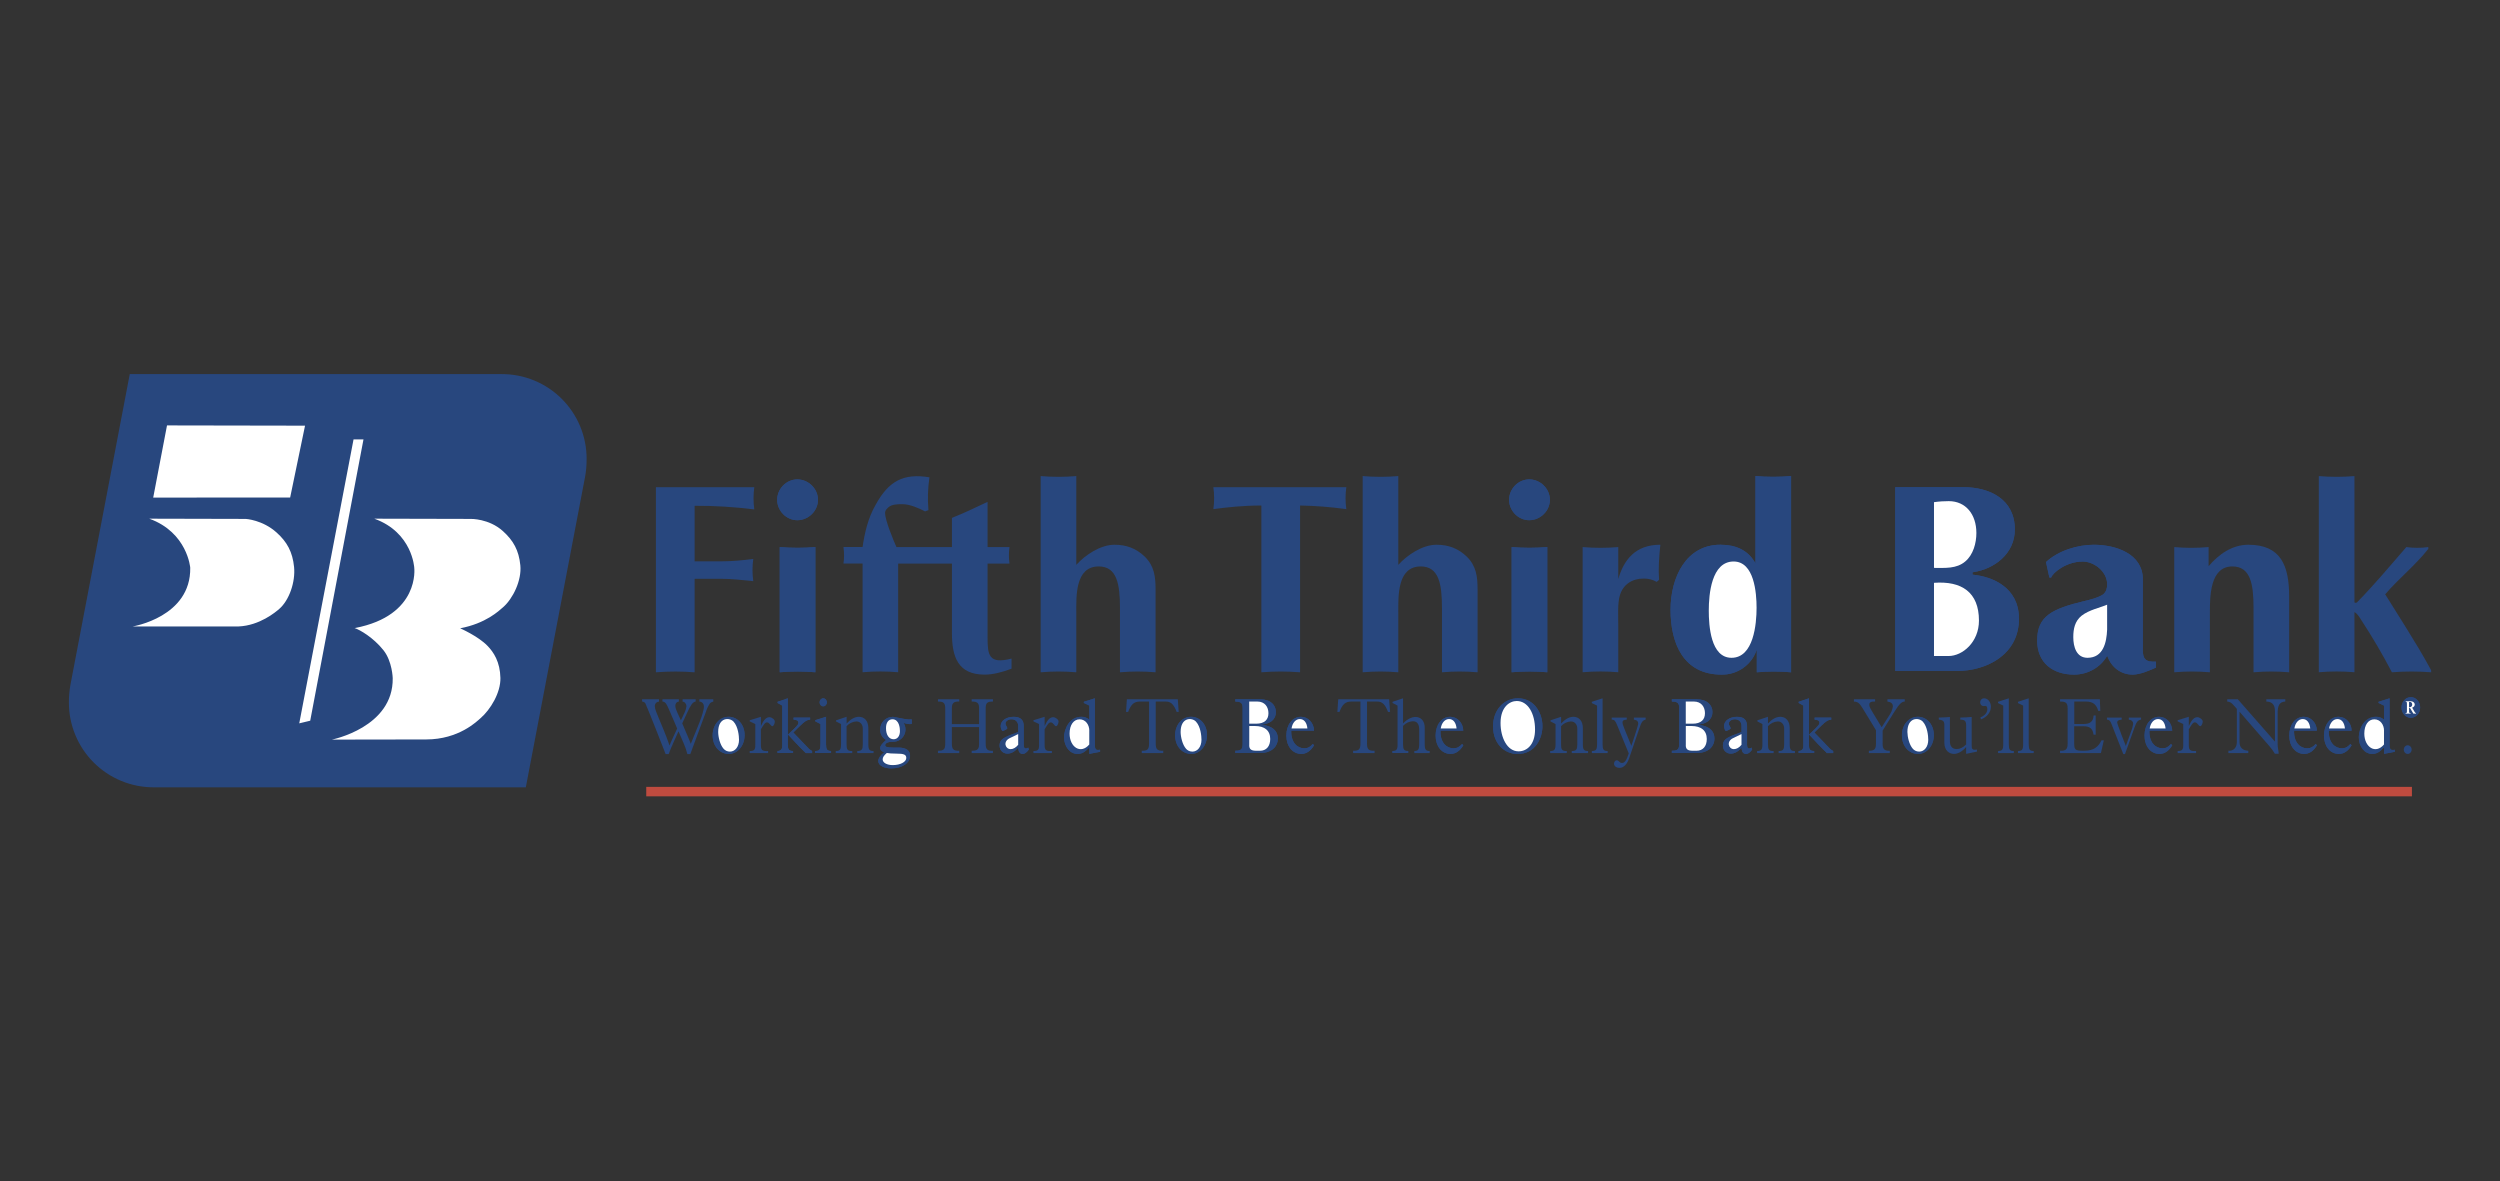 <svg width="127" height="60" viewBox="0 0 127 60" fill="none" xmlns="http://www.w3.org/2000/svg">
<rect x="0" y="0" width="127" height="60" fill="#333333" stroke="none"/>
<g clip-path="url(#clip0_447_5062)">
<path d="M26.711 39.996L29.718 24.245C29.775 23.937 29.802 23.625 29.8 23.312C29.801 22.747 29.691 22.187 29.475 21.664C29.259 21.141 28.942 20.666 28.542 20.266C28.143 19.866 27.668 19.549 27.146 19.332C26.623 19.115 26.064 19.004 25.498 19.004H6.592L3.584 34.755C3.527 35.063 3.499 35.375 3.5 35.688C3.499 36.254 3.61 36.814 3.826 37.336C4.042 37.859 4.359 38.334 4.758 38.734C5.158 39.134 5.632 39.452 6.155 39.668C6.677 39.885 7.237 39.996 7.803 39.996H26.711ZM36.235 35.523V35.64C36.177 35.653 36.122 35.679 36.076 35.717C35.983 35.851 35.911 35.999 35.863 36.154C35.863 36.154 35.425 37.325 35.068 38.306H34.917C34.871 38.117 34.808 37.934 34.729 37.757L34.468 37.152C34.468 37.152 34.02 38.125 33.969 38.306H33.813C33.813 38.306 32.961 36.11 32.779 35.717C32.759 35.694 32.734 35.675 32.706 35.661C32.679 35.648 32.648 35.641 32.618 35.64V35.523H33.477V35.64C33.347 35.656 33.264 35.744 33.264 35.88C33.264 36.13 33.612 36.721 34.013 37.872C34.074 37.695 34.27 37.3 34.401 37.01L34.028 36.141C33.844 35.707 33.796 35.652 33.652 35.64V35.523H34.487V35.64C34.379 35.648 34.306 35.732 34.306 35.851C34.306 35.968 34.358 36.083 34.401 36.179L34.589 36.594L34.798 36.153C34.834 36.067 34.859 35.976 34.871 35.884C34.871 35.757 34.788 35.652 34.675 35.64V35.523H35.339V35.64C35.187 35.656 35.08 35.828 34.892 36.237L34.658 36.747C34.819 37.135 35.059 37.676 35.091 37.788C35.243 37.434 35.558 36.634 35.558 36.634C35.661 36.365 35.759 36.035 35.759 35.916C35.759 35.749 35.677 35.652 35.529 35.64V35.523H36.235ZM37.016 36.413C37.475 36.413 37.826 36.816 37.826 37.342C37.826 37.878 37.475 38.3 37.024 38.3C36.554 38.3 36.203 37.901 36.203 37.36C36.203 36.816 36.554 36.413 37.016 36.413ZM36.759 38.039C36.799 38.084 36.848 38.121 36.904 38.146C36.959 38.171 37.019 38.183 37.08 38.183C37.348 38.183 37.542 37.931 37.542 37.584C37.542 37.39 37.498 36.918 37.267 36.663C37.066 36.438 36.485 36.427 36.485 37.183C36.485 37.434 36.575 37.834 36.759 38.039Z" fill="#28477E"/>
<path d="M37.016 36.413C37.475 36.413 37.826 36.816 37.826 37.341C37.826 37.877 37.475 38.299 37.024 38.299C36.554 38.299 36.203 37.9 36.203 37.359C36.203 36.816 36.554 36.413 37.016 36.413Z" fill="#28477E"/>
<path d="M36.759 38.038C36.799 38.083 36.848 38.12 36.903 38.145C36.959 38.169 37.019 38.182 37.079 38.182C37.348 38.182 37.542 37.93 37.542 37.583C37.542 37.389 37.498 36.917 37.267 36.662C37.066 36.437 36.484 36.426 36.484 37.182C36.484 37.433 36.575 37.832 36.759 38.038Z" fill="white"/>
<path d="M38.655 36.413V36.873H38.661C38.799 36.553 38.935 36.434 39.087 36.434C39.209 36.434 39.361 36.553 39.361 36.655C39.361 36.741 39.3 36.891 39.238 36.891C39.148 36.891 39.094 36.697 38.964 36.697C38.877 36.697 38.816 36.766 38.653 37.05V37.827C38.653 38.084 38.69 38.169 39.021 38.152V38.255H38.085V38.152C38.294 38.152 38.369 38.104 38.369 37.864V36.781L38.085 36.645V36.59L38.655 36.413ZM40.021 35.474V37.814C40.021 38.027 40.042 38.154 40.288 38.15V38.253H39.497V38.152C39.67 38.144 39.739 38.071 39.739 37.864V35.843L39.501 35.712V35.651L40.021 35.474ZM41.155 36.453V36.557C40.992 36.57 40.887 36.634 40.637 36.877L40.298 37.211L41.006 37.948C41.075 38.032 41.16 38.101 41.255 38.152V38.255H40.935C40.731 38.079 40.035 37.317 40.035 37.317L40.359 37.002C40.511 36.852 40.559 36.793 40.559 36.718C40.559 36.612 40.486 36.566 40.313 36.557V36.453H41.155Z" fill="#28477E"/>
<path d="M40.022 35.474V37.814C40.022 38.027 40.043 38.154 40.288 38.15V38.253H39.498V38.151C39.67 38.144 39.739 38.071 39.739 37.864V35.843L39.501 35.712V35.651L40.022 35.474Z" fill="#28477E"/>
<path d="M41.155 36.453V36.557C40.992 36.57 40.887 36.634 40.637 36.877L40.298 37.211L41.006 37.948C41.075 38.032 41.16 38.101 41.255 38.152V38.255H40.935C40.731 38.079 40.035 37.317 40.035 37.317L40.359 37.002C40.511 36.852 40.559 36.793 40.559 36.718C40.559 36.612 40.486 36.566 40.313 36.557V36.453H41.155ZM41.963 36.413V37.81C41.963 38.061 42.009 38.15 42.217 38.15V38.253H41.401V38.152C41.639 38.152 41.681 38.084 41.681 37.795V36.778L41.418 36.645V36.584L41.963 36.413ZM41.819 35.474C41.921 35.474 42.004 35.567 42.004 35.678C42.004 35.791 41.921 35.881 41.819 35.881C41.718 35.881 41.635 35.789 41.635 35.678C41.635 35.567 41.72 35.474 41.819 35.474Z" fill="#28477E"/>
<path d="M41.963 36.413V37.81C41.963 38.061 42.009 38.15 42.217 38.15V38.253H41.401V38.152C41.639 38.152 41.681 38.084 41.681 37.795V36.778L41.418 36.645V36.584L41.963 36.413ZM41.819 35.474C41.921 35.474 42.004 35.567 42.004 35.678C42.004 35.791 41.921 35.881 41.819 35.881C41.718 35.881 41.635 35.789 41.635 35.678C41.635 35.567 41.719 35.474 41.819 35.474ZM43.007 36.413V36.756C43.188 36.557 43.403 36.413 43.633 36.413C43.907 36.413 44.112 36.612 44.112 36.994V37.823C44.112 38.075 44.166 38.152 44.377 38.152V38.255H43.548V38.152C43.784 38.155 43.83 38.063 43.83 37.806V37.017C43.83 36.806 43.704 36.649 43.504 36.649C43.409 36.654 43.316 36.678 43.231 36.719C43.145 36.76 43.069 36.818 43.005 36.889V37.798C43.005 38.056 43.032 38.159 43.295 38.152V38.255H42.455V38.152C42.66 38.148 42.725 38.096 42.725 37.802V36.781L42.468 36.649V36.593L43.007 36.413ZM46.318 36.774C46.287 36.782 46.255 36.786 46.224 36.785C46.13 36.785 46.032 36.766 45.916 36.73L45.909 36.737C45.966 36.833 45.997 36.943 45.998 37.055C45.998 37.166 45.969 37.276 45.912 37.373C45.856 37.47 45.774 37.549 45.676 37.603C45.578 37.658 45.468 37.685 45.356 37.681C45.059 37.681 44.967 37.777 44.967 37.854C44.967 37.942 45.064 37.977 45.368 37.977H45.654C46.035 37.981 46.231 38.13 46.231 38.389C46.231 38.762 45.826 39.034 45.277 39.034C44.942 39.034 44.615 38.908 44.615 38.654C44.615 38.528 44.725 38.367 44.919 38.215C44.788 38.175 44.713 38.1 44.713 38.008C44.713 37.908 44.759 37.827 45.013 37.587C44.919 37.536 44.842 37.46 44.79 37.367C44.737 37.275 44.71 37.17 44.713 37.063C44.713 36.695 44.995 36.415 45.36 36.415C45.602 36.447 45.807 36.515 46.156 36.551C46.218 36.551 46.26 36.547 46.318 36.543V36.774ZM45.396 37.555C45.592 37.555 45.717 37.39 45.717 37.136C45.717 36.985 45.677 36.54 45.337 36.54C45.132 36.54 45.009 36.706 45.009 36.992C45.009 37.334 45.16 37.555 45.396 37.555ZM44.84 38.58C44.84 38.746 45.057 38.867 45.35 38.867C45.736 38.867 46.039 38.706 46.039 38.507C46.039 38.33 45.909 38.284 45.535 38.284C45.281 38.284 45.179 38.271 45.049 38.251C44.901 38.38 44.84 38.472 44.84 38.58Z" fill="#28477E"/>
<path d="M46.318 36.774C46.287 36.782 46.256 36.786 46.224 36.786C46.13 36.786 46.032 36.767 45.917 36.73L45.909 36.738C45.967 36.834 45.997 36.943 45.998 37.055C45.998 37.167 45.969 37.277 45.913 37.373C45.856 37.47 45.775 37.55 45.677 37.604C45.579 37.658 45.468 37.685 45.356 37.682C45.059 37.682 44.967 37.778 44.967 37.855C44.967 37.943 45.065 37.977 45.368 37.977H45.654C46.036 37.981 46.232 38.131 46.232 38.39C46.232 38.762 45.827 39.035 45.278 39.035C44.942 39.035 44.616 38.908 44.616 38.655C44.616 38.528 44.725 38.367 44.919 38.215C44.788 38.175 44.714 38.1 44.714 38.008C44.714 37.908 44.76 37.828 45.013 37.588C44.92 37.536 44.843 37.46 44.79 37.368C44.737 37.275 44.711 37.17 44.714 37.064C44.714 36.696 44.996 36.415 45.36 36.415C45.602 36.448 45.807 36.515 46.157 36.551C46.218 36.551 46.26 36.548 46.318 36.544V36.774Z" fill="#28477E"/>
<path d="M45.396 37.554C45.592 37.554 45.717 37.389 45.717 37.136C45.717 36.984 45.677 36.539 45.337 36.539C45.132 36.539 45.009 36.706 45.009 36.992C45.009 37.334 45.16 37.554 45.396 37.554ZM44.84 38.579C44.84 38.746 45.057 38.867 45.35 38.867C45.736 38.867 46.039 38.706 46.039 38.506C46.039 38.33 45.909 38.284 45.535 38.284C45.281 38.284 45.179 38.27 45.049 38.251C44.901 38.38 44.84 38.472 44.84 38.579Z" fill="white"/>
<path d="M48.354 36.936V37.754C48.354 38.051 48.415 38.147 48.73 38.138V38.255H47.649V38.138C47.956 38.142 48.018 38.051 48.018 37.777V35.984C48.018 35.731 47.949 35.631 47.649 35.639V35.522H48.73V35.639C48.48 35.631 48.354 35.687 48.354 35.975V36.785H49.737V35.975C49.737 35.731 49.657 35.631 49.361 35.639V35.522H50.442V35.639C50.138 35.635 50.073 35.724 50.073 35.984V37.786C50.073 38.055 50.15 38.155 50.442 38.14V38.257H49.361V38.138C49.672 38.145 49.737 38.034 49.737 37.798V36.936H48.354ZM52.265 38.078C52.15 38.232 52.052 38.299 51.958 38.299C51.81 38.299 51.731 38.191 51.724 37.978C51.309 38.487 50.778 38.297 50.778 37.871C50.778 37.62 50.912 37.491 51.392 37.31L51.724 37.188V36.873C51.724 36.67 51.587 36.537 51.38 36.537C51.217 36.537 51.077 36.641 51.077 36.754C51.077 36.846 51.171 36.944 51.171 36.994C51.171 37.05 50.95 37.134 50.933 37.134C50.897 37.134 50.835 36.998 50.835 36.883C50.835 36.614 51.113 36.414 51.493 36.414C51.854 36.414 52.006 36.578 52.006 36.894V37.823C52.006 37.963 52.035 38.023 52.104 38.023C52.15 38.02 52.196 38.005 52.234 37.978L52.265 38.078ZM51.294 37.497C50.941 37.666 51.063 38.055 51.342 38.055C51.47 38.055 51.605 37.978 51.724 37.834V37.289L51.294 37.497Z" fill="#28477E"/>
<path d="M52.265 38.079C52.15 38.233 52.052 38.3 51.958 38.3C51.81 38.3 51.732 38.192 51.724 37.979C51.309 38.488 50.778 38.298 50.778 37.872C50.778 37.62 50.912 37.492 51.392 37.312L51.724 37.189V36.874C51.724 36.67 51.588 36.538 51.38 36.538C51.217 36.538 51.077 36.642 51.077 36.755C51.077 36.847 51.171 36.945 51.171 36.995C51.171 37.05 50.95 37.135 50.933 37.135C50.897 37.135 50.835 36.999 50.835 36.883C50.835 36.615 51.114 36.415 51.494 36.415C51.854 36.415 52.006 36.578 52.006 36.895V37.824C52.006 37.964 52.035 38.023 52.104 38.023C52.151 38.022 52.196 38.006 52.234 37.979L52.265 38.079Z" fill="#28477E"/>
<path d="M51.294 37.498C50.941 37.667 51.063 38.056 51.342 38.056C51.47 38.056 51.605 37.98 51.724 37.836V37.291L51.294 37.498Z" fill="white"/>
<path d="M53.067 36.413V36.873H53.075C53.213 36.553 53.349 36.434 53.501 36.434C53.624 36.434 53.775 36.553 53.775 36.655C53.775 36.741 53.714 36.891 53.652 36.891C53.562 36.891 53.508 36.697 53.378 36.697C53.292 36.697 53.23 36.766 53.067 37.05V37.827C53.067 38.084 53.103 38.169 53.435 38.151V38.255H52.499V38.151C52.708 38.151 52.785 38.104 52.785 37.864V36.781L52.499 36.645V36.589L53.067 36.413ZM55.882 38.192L55.337 38.295V37.964C55.113 38.211 54.953 38.299 54.739 38.299C54.353 38.299 54.055 37.931 54.055 37.451C54.055 36.998 54.355 36.413 54.927 36.413C55.09 36.413 55.207 36.453 55.339 36.557V35.843L55.059 35.711V35.651L55.619 35.474V37.858C55.619 38.031 55.662 38.098 55.771 38.098C55.809 38.099 55.847 38.095 55.884 38.086V38.192H55.882ZM55.337 37.117C55.337 36.822 55.151 36.541 54.846 36.541C54.541 36.541 54.336 36.825 54.336 37.267C54.336 37.96 54.907 38.33 55.335 37.82V37.117" fill="#28477E"/>
<path d="M55.882 38.192L55.337 38.295V37.964C55.112 38.211 54.953 38.299 54.738 38.299C54.353 38.299 54.055 37.931 54.055 37.451C54.055 36.998 54.355 36.413 54.926 36.413C55.09 36.413 55.207 36.453 55.339 36.557V35.843L55.059 35.711V35.651L55.619 35.474V37.858C55.619 38.031 55.661 38.098 55.771 38.098C55.809 38.099 55.847 38.095 55.884 38.086V38.192H55.882Z" fill="#28477E"/>
<path d="M55.337 37.118C55.337 36.822 55.151 36.542 54.846 36.542C54.541 36.542 54.335 36.826 54.335 37.267C54.335 37.96 54.907 38.33 55.335 37.82V37.118" fill="white"/>
<path d="M59.832 35.522L59.878 36.167H59.776C59.623 35.762 59.469 35.639 59.227 35.639H58.711V37.773C58.711 38.051 58.78 38.149 59.093 38.138V38.255H58.001V38.138C58.279 38.145 58.373 38.078 58.373 37.773V35.639H57.905C57.602 35.639 57.454 35.787 57.308 36.167H57.203L57.245 35.522H59.832ZM60.507 36.412C60.966 36.412 61.317 36.815 61.317 37.341C61.317 37.877 60.966 38.299 60.515 38.299C60.047 38.299 59.696 37.9 59.696 37.358C59.696 36.815 60.047 36.412 60.507 36.412ZM60.252 38.038C60.31 38.103 60.413 38.182 60.572 38.182C60.841 38.182 61.035 37.93 61.035 37.583C61.035 37.389 60.993 36.917 60.759 36.662C60.563 36.439 59.976 36.424 59.976 37.182C59.978 37.433 60.068 37.833 60.252 38.038Z" fill="#28477E"/>
<path d="M60.508 36.413C60.966 36.413 61.317 36.816 61.317 37.341C61.317 37.877 60.966 38.299 60.515 38.299C60.047 38.299 59.696 37.9 59.696 37.359C59.696 36.816 60.047 36.413 60.508 36.413Z" fill="#28477E"/>
<path d="M60.252 38.038C60.309 38.103 60.413 38.182 60.572 38.182C60.841 38.182 61.035 37.93 61.035 37.583C61.035 37.389 60.993 36.917 60.758 36.662C60.563 36.439 59.976 36.424 59.976 37.182C59.977 37.433 60.068 37.832 60.252 38.038Z" fill="white"/>
<path d="M64 35.522C64.562 35.522 64.815 35.831 64.815 36.171C64.815 36.439 64.664 36.744 64.107 36.812V36.819C64.602 36.875 64.915 37.096 64.915 37.529C64.915 37.854 64.677 38.253 64.002 38.253H62.752V38.138C63.088 38.145 63.125 38.019 63.125 37.781V35.971C63.125 35.76 63.079 35.631 62.752 35.639V35.522H64ZM63.461 37.854C63.461 38.061 63.558 38.138 63.819 38.138H64.007C64.328 38.138 64.528 37.913 64.528 37.541C64.528 37.103 64.236 36.881 63.748 36.881H63.462V37.854H63.461ZM63.808 36.764C64.253 36.764 64.437 36.547 64.437 36.23C64.437 35.91 64.249 35.637 63.873 35.637H63.461V36.762H63.808" fill="#28477E"/>
<path d="M64 35.522C64.562 35.522 64.815 35.831 64.815 36.171C64.815 36.439 64.664 36.744 64.107 36.812V36.819C64.602 36.875 64.915 37.096 64.915 37.529C64.915 37.854 64.677 38.253 64.002 38.253H62.752V38.138C63.088 38.145 63.125 38.019 63.125 37.781V35.971C63.125 35.76 63.079 35.631 62.752 35.639V35.522H64Z" fill="#28477E"/>
<path d="M63.46 37.854C63.46 38.061 63.558 38.138 63.819 38.138H64.007C64.328 38.138 64.527 37.914 64.527 37.541C64.527 37.104 64.236 36.881 63.748 36.881H63.462V37.854H63.46ZM63.808 36.764C64.253 36.764 64.437 36.547 64.437 36.231C64.437 35.91 64.249 35.638 63.873 35.638H63.46V36.762H63.808" fill="white"/>
<path d="M65.595 37.117C65.574 37.731 65.917 38.013 66.249 38.013C66.433 38.013 66.545 37.957 66.692 37.794L66.754 37.861C66.581 38.149 66.362 38.299 66.107 38.299C65.664 38.299 65.347 37.911 65.347 37.37C65.347 36.814 65.658 36.413 66.088 36.413C66.453 36.413 66.742 36.721 66.754 37.117H65.595ZM66.416 37.005C66.387 36.704 66.245 36.528 66.032 36.528C65.823 36.528 65.652 36.719 65.61 37.005H66.416Z" fill="#28477E"/>
<path d="M65.595 37.117C65.574 37.731 65.917 38.013 66.249 38.013C66.433 38.013 66.545 37.957 66.692 37.794L66.754 37.861C66.581 38.149 66.362 38.299 66.107 38.299C65.664 38.299 65.347 37.911 65.347 37.37C65.347 36.814 65.658 36.413 66.088 36.413C66.453 36.413 66.742 36.721 66.754 37.117H65.595Z" fill="#28477E"/>
<path d="M66.416 37.006C66.387 36.705 66.245 36.528 66.032 36.528C65.823 36.528 65.652 36.72 65.61 37.006H66.416Z" fill="white"/>
<path d="M70.569 35.523L70.615 36.167H70.513C70.357 35.762 70.206 35.639 69.964 35.639H69.444V37.773C69.444 38.052 69.513 38.15 69.828 38.138V38.255H68.738V38.138C69.016 38.146 69.11 38.079 69.11 37.773V35.639H68.64C68.337 35.639 68.189 35.787 68.045 36.167H67.939L67.982 35.523H70.569ZM71.275 36.753C71.781 36.211 72.376 36.369 72.376 36.966V37.835C72.376 38.071 72.43 38.151 72.629 38.151V38.255H71.847V38.151C72.048 38.151 72.096 38.063 72.096 37.806V37.077C72.096 36.785 71.994 36.639 71.77 36.639C71.58 36.65 71.403 36.735 71.275 36.875V37.8C71.275 38.065 71.317 38.15 71.543 38.15V38.253H70.726V38.151C70.91 38.151 70.995 38.096 70.995 37.864V35.843L70.741 35.711V35.651L71.275 35.474V36.753ZM73.176 37.117C73.153 37.731 73.497 38.013 73.829 38.013C74.013 38.013 74.126 37.958 74.274 37.795L74.335 37.862C74.163 38.15 73.944 38.299 73.689 38.299C73.244 38.299 72.929 37.912 72.929 37.37C72.929 36.814 73.24 36.413 73.67 36.413C74.034 36.413 74.324 36.722 74.334 37.117H73.176ZM73.994 37.006C73.965 36.705 73.825 36.528 73.612 36.528C73.403 36.528 73.232 36.72 73.19 37.006H73.994Z" fill="#28477E"/>
<path d="M73.177 37.117C73.154 37.731 73.497 38.013 73.829 38.013C74.013 38.013 74.127 37.957 74.275 37.794L74.336 37.861C74.163 38.149 73.944 38.299 73.689 38.299C73.244 38.299 72.929 37.911 72.929 37.37C72.929 36.814 73.24 36.413 73.67 36.413C74.035 36.413 74.324 36.721 74.334 37.117H73.177Z" fill="#28477E"/>
<path d="M73.994 37.006C73.965 36.705 73.825 36.528 73.612 36.528C73.403 36.528 73.232 36.72 73.19 37.006H73.994Z" fill="white"/>
<path d="M77.111 35.474C77.928 35.474 78.356 36.2 78.356 36.893C78.356 37.493 77.998 38.303 77.092 38.303C76.424 38.303 75.846 37.779 75.846 36.897C75.848 36.068 76.397 35.474 77.111 35.474ZM77.142 38.167C77.585 38.167 77.98 37.806 77.98 37.062C77.98 36.24 77.616 35.611 77.051 35.611C76.696 35.611 76.228 35.906 76.228 36.728C76.226 37.459 76.56 38.167 77.142 38.167Z" fill="#28477E"/>
<path d="M77.111 35.474C77.928 35.474 78.356 36.2 78.356 36.893C78.356 37.493 77.998 38.303 77.092 38.303C76.424 38.303 75.846 37.779 75.846 36.897C75.848 36.068 76.397 35.474 77.111 35.474Z" fill="#28477E"/>
<path d="M77.141 38.168C77.585 38.168 77.98 37.807 77.98 37.062C77.98 36.241 77.616 35.611 77.051 35.611C76.696 35.611 76.228 35.907 76.228 36.728C76.226 37.459 76.56 38.168 77.141 38.168Z" fill="white"/>
<path d="M79.304 36.413V36.756C79.484 36.557 79.698 36.413 79.93 36.413C80.204 36.413 80.409 36.612 80.409 36.994V37.823C80.409 38.075 80.463 38.152 80.674 38.152V38.255H79.845V38.152C80.081 38.155 80.127 38.063 80.127 37.806V37.017C80.127 36.806 80.001 36.649 79.801 36.649C79.706 36.654 79.613 36.678 79.528 36.719C79.442 36.76 79.365 36.818 79.302 36.889V37.798C79.302 38.056 79.327 38.159 79.592 38.152V38.255H78.749V38.152C78.957 38.148 79.022 38.096 79.022 37.802V36.781L78.765 36.649V36.593L79.304 36.413ZM81.411 35.474V37.798C81.411 38.075 81.457 38.152 81.668 38.152V38.255H80.866V38.152C81.072 38.14 81.131 38.104 81.131 37.791V35.843L80.864 35.718V35.651L81.411 35.474ZM83.599 36.453V36.557C83.444 36.595 83.39 36.67 83.275 37.006L82.768 38.499C82.67 38.787 82.507 39.008 82.273 39.008C82.11 39.008 81.991 38.915 81.991 38.791C81.991 38.702 82.06 38.622 82.131 38.622C82.244 38.622 82.254 38.758 82.398 38.758C82.536 38.758 82.63 38.622 82.741 38.273L82.148 36.831C82.058 36.614 82.016 36.566 81.874 36.553V36.453H82.639V36.557C82.484 36.566 82.423 36.605 82.423 36.697C82.423 36.766 82.444 36.837 82.524 37.033L82.872 37.887C82.872 37.887 83.186 36.977 83.223 36.774C83.223 36.645 83.161 36.58 83.002 36.557V36.453H83.599ZM86.174 35.523C86.739 35.523 86.992 35.831 86.992 36.171C86.992 36.44 86.84 36.745 86.284 36.812V36.82C86.779 36.875 87.094 37.096 87.094 37.53C87.094 37.854 86.856 38.253 86.178 38.253H84.929V38.138C85.265 38.146 85.301 38.019 85.301 37.781V35.971C85.301 35.76 85.255 35.632 84.929 35.639V35.523H86.174ZM85.637 37.854C85.637 38.061 85.735 38.138 85.996 38.138H86.184C86.506 38.138 86.704 37.914 86.704 37.541C86.704 37.104 86.41 36.881 85.923 36.881H85.639V37.854H85.637ZM85.982 36.764C86.426 36.764 86.612 36.547 86.612 36.231C86.612 35.91 86.424 35.638 86.05 35.638H85.637V36.762H85.982" fill="#28477E"/>
<path d="M86.175 35.522C86.739 35.522 86.992 35.831 86.992 36.171C86.992 36.439 86.841 36.744 86.284 36.812V36.819C86.779 36.875 87.094 37.096 87.094 37.529C87.094 37.854 86.856 38.253 86.178 38.253H84.929V38.138C85.265 38.145 85.302 38.019 85.302 37.781V35.971C85.302 35.76 85.255 35.631 84.929 35.639V35.522H86.175Z" fill="#28477E"/>
<path d="M85.637 37.854C85.637 38.061 85.735 38.138 85.996 38.138H86.184C86.506 38.138 86.704 37.914 86.704 37.541C86.704 37.104 86.41 36.881 85.923 36.881H85.639V37.854H85.637ZM85.983 36.764C86.426 36.764 86.612 36.547 86.612 36.231C86.612 35.91 86.424 35.638 86.05 35.638H85.637V36.762H85.983" fill="white"/>
<path d="M89.011 38.079C88.896 38.233 88.798 38.3 88.704 38.3C88.556 38.3 88.478 38.192 88.47 37.979C88.054 38.488 87.524 38.298 87.524 37.872C87.524 37.62 87.656 37.492 88.138 37.312L88.47 37.189V36.874C88.47 36.67 88.332 36.538 88.126 36.538C87.963 36.538 87.823 36.642 87.823 36.755C87.823 36.847 87.917 36.945 87.917 36.995C87.917 37.05 87.697 37.135 87.679 37.135C87.643 37.135 87.582 36.999 87.582 36.883C87.582 36.615 87.86 36.415 88.238 36.415C88.599 36.415 88.75 36.578 88.75 36.895V37.824C88.75 37.964 88.781 38.023 88.848 38.023C88.895 38.022 88.94 38.006 88.978 37.979L89.011 38.079ZM88.038 37.498C87.683 37.666 87.808 38.056 88.084 38.056C88.215 38.056 88.349 37.979 88.468 37.835V37.29L88.038 37.498Z" fill="#28477E"/>
<path d="M89.011 38.079C88.896 38.233 88.798 38.3 88.704 38.3C88.556 38.3 88.478 38.192 88.47 37.979C88.054 38.488 87.524 38.298 87.524 37.872C87.524 37.62 87.656 37.492 88.138 37.312L88.47 37.189V36.874C88.47 36.67 88.332 36.538 88.126 36.538C87.963 36.538 87.823 36.642 87.823 36.755C87.823 36.847 87.917 36.945 87.917 36.995C87.917 37.05 87.697 37.135 87.679 37.135C87.643 37.135 87.582 36.999 87.582 36.883C87.582 36.615 87.86 36.415 88.238 36.415C88.599 36.415 88.75 36.578 88.75 36.895V37.824C88.75 37.964 88.781 38.023 88.848 38.023C88.895 38.022 88.94 38.006 88.978 37.979L89.011 38.079Z" fill="#28477E"/>
<path d="M88.038 37.498C87.683 37.667 87.808 38.056 88.084 38.056C88.214 38.056 88.349 37.98 88.468 37.836V37.291L88.038 37.498Z" fill="white"/>
<path d="M89.813 36.413V36.756C89.993 36.557 90.206 36.413 90.439 36.413C90.713 36.413 90.918 36.612 90.918 36.994V37.823C90.918 38.075 90.972 38.152 91.183 38.152V38.255H90.354V38.152C90.59 38.155 90.636 38.063 90.636 37.806V37.017C90.636 36.806 90.51 36.649 90.312 36.649C90.217 36.654 90.124 36.678 90.038 36.719C89.953 36.76 89.876 36.818 89.813 36.889V37.798C89.813 38.056 89.838 38.159 90.101 38.152V38.255H89.26V38.152C89.466 38.148 89.531 38.096 89.531 37.802V36.781L89.274 36.649V36.593L89.813 36.413ZM91.893 35.474V37.814C91.893 38.027 91.914 38.154 92.16 38.15V38.253H91.369V38.152C91.542 38.144 91.611 38.071 91.611 37.864V35.843L91.373 35.712V35.651L91.893 35.474ZM93.027 36.453V36.557C92.864 36.57 92.759 36.634 92.509 36.877L92.17 37.211L92.878 37.948C92.947 38.032 93.032 38.101 93.127 38.152V38.255H92.805C92.496 37.951 92.196 37.638 91.905 37.317L92.229 37.002C92.381 36.852 92.429 36.793 92.429 36.718C92.429 36.612 92.356 36.566 92.183 36.557V36.453H93.027Z" fill="#28477E"/>
<path d="M91.894 35.474V37.814C91.894 38.027 91.915 38.154 92.16 38.15V38.253H91.37V38.151C91.542 38.144 91.611 38.071 91.611 37.864V35.843L91.374 35.712V35.651L91.894 35.474Z" fill="#28477E"/>
<path d="M93.027 36.453V36.556C92.864 36.57 92.759 36.633 92.509 36.877L92.17 37.211L92.878 37.948C92.947 38.031 93.032 38.1 93.127 38.151V38.255H92.805C92.496 37.95 92.196 37.637 91.905 37.316L92.229 37.002C92.381 36.852 92.429 36.792 92.429 36.718C92.429 36.612 92.356 36.566 92.183 36.556V36.453H93.027ZM96.762 35.522V35.639C96.61 35.639 96.487 35.752 96.223 36.175L95.637 37.117V37.783C95.637 38.03 95.703 38.147 96.002 38.14V38.257H94.939V38.138C95.227 38.142 95.299 38.045 95.299 37.781V37.094L94.626 35.988C94.453 35.704 94.376 35.651 94.179 35.639V35.522H95.255V35.639C95.035 35.627 94.96 35.687 94.96 35.798C94.96 35.887 95 35.969 95.111 36.155L95.589 36.946L95.971 36.347C96.067 36.212 96.132 36.057 96.159 35.894C96.159 35.746 96.069 35.662 95.881 35.639V35.522H96.762ZM97.43 36.412C97.888 36.412 98.239 36.815 98.239 37.341C98.239 37.877 97.888 38.299 97.437 38.299C96.967 38.299 96.618 37.9 96.618 37.358C96.616 36.815 96.967 36.412 97.43 36.412ZM97.172 38.038C97.23 38.103 97.334 38.182 97.493 38.182C97.76 38.182 97.955 37.93 97.955 37.583C97.955 37.389 97.913 36.917 97.681 36.662C97.48 36.437 96.896 36.426 96.896 37.182C96.898 37.433 96.988 37.833 97.172 38.038Z" fill="#28477E"/>
<path d="M97.43 36.413C97.889 36.413 98.24 36.816 98.24 37.341C98.24 37.877 97.889 38.299 97.438 38.299C96.968 38.299 96.618 37.9 96.618 37.359C96.616 36.816 96.968 36.413 97.43 36.413Z" fill="#28477E"/>
<path d="M97.172 38.038C97.23 38.103 97.334 38.182 97.493 38.182C97.76 38.182 97.955 37.93 97.955 37.583C97.955 37.389 97.913 36.917 97.681 36.662C97.479 36.437 96.896 36.426 96.896 37.182C96.898 37.433 96.988 37.832 97.172 38.038Z" fill="white"/>
<path d="M100.428 38.182L99.879 38.295V37.946C99.694 38.171 99.466 38.299 99.261 38.299C99.011 38.299 98.773 38.115 98.773 37.731V36.837C98.773 36.645 98.72 36.58 98.491 36.557V36.453C98.791 36.446 98.961 36.432 99.055 36.421V37.654C99.055 37.919 99.178 38.052 99.403 38.052C99.564 38.052 99.727 37.971 99.881 37.818V36.873C99.881 36.645 99.837 36.561 99.583 36.557V36.453C99.776 36.449 99.969 36.438 100.161 36.421V37.879C100.161 38.1 100.243 38.1 100.429 38.079V38.182H100.428ZM100.602 36.444C100.831 36.352 100.957 36.204 100.957 36.02C100.957 35.923 100.921 35.86 100.859 35.86C100.836 35.86 100.798 35.868 100.773 35.868C100.654 35.868 100.593 35.776 100.593 35.684C100.593 35.559 100.675 35.474 100.798 35.474C100.986 35.474 101.138 35.668 101.138 35.901C101.138 36.177 100.942 36.428 100.635 36.545L100.602 36.444ZM102.047 35.474V37.798C102.047 38.075 102.093 38.152 102.304 38.152V38.255H101.502V38.152C101.708 38.14 101.765 38.104 101.765 37.791V35.843L101.5 35.718V35.651L102.047 35.474ZM103.059 35.474V37.798C103.059 38.075 103.105 38.152 103.314 38.152V38.255H102.514V38.152C102.719 38.14 102.776 38.104 102.776 37.791V35.843L102.514 35.718V35.651L103.059 35.474ZM106.457 37.322H106.352C106.315 37.029 106.185 36.893 105.832 36.893H105.369V37.725C105.369 38.098 105.402 38.138 105.864 38.138C106.371 38.138 106.593 37.942 106.756 37.61H106.874L106.726 38.255H104.651V38.138C104.955 38.15 105.035 38.056 105.035 37.781V35.979C105.035 35.718 104.953 35.632 104.651 35.639V35.523H106.672L106.695 36.112H106.59C106.507 35.812 106.342 35.639 105.975 35.639H105.373V36.778H105.86C106.158 36.778 106.344 36.66 106.355 36.344H106.461V37.322H106.457ZM107.862 38.303L107.265 36.781C107.2 36.612 107.154 36.57 107.033 36.557V36.453H107.781V36.557C107.63 36.566 107.553 36.612 107.553 36.71C107.557 36.791 107.992 37.896 107.992 37.896L108.238 37.219C108.299 37.076 108.342 36.926 108.365 36.772C108.365 36.651 108.282 36.572 108.144 36.559V36.453H108.766V36.557C108.61 36.578 108.534 36.666 108.434 36.954L107.95 38.305H107.862V38.303ZM109.19 37.117C109.169 37.731 109.512 38.013 109.844 38.013C110.028 38.013 110.142 37.958 110.288 37.795L110.349 37.862C110.176 38.15 109.959 38.299 109.702 38.299C109.259 38.299 108.942 37.912 108.942 37.37C108.942 36.814 109.253 36.413 109.683 36.413C110.048 36.413 110.337 36.722 110.349 37.117H109.19ZM110.011 37.006C109.982 36.705 109.842 36.528 109.627 36.528C109.418 36.528 109.247 36.72 109.205 37.006H110.011Z" fill="#28477E"/>
<path d="M109.189 37.117C109.168 37.731 109.512 38.013 109.844 38.013C110.028 38.013 110.141 37.957 110.287 37.794L110.349 37.861C110.176 38.149 109.959 38.299 109.702 38.299C109.259 38.299 108.942 37.911 108.942 37.37C108.942 36.814 109.253 36.413 109.683 36.413C110.047 36.413 110.337 36.721 110.349 37.117H109.189Z" fill="#28477E"/>
<path d="M110.011 37.006C109.982 36.705 109.842 36.528 109.627 36.528C109.418 36.528 109.247 36.72 109.205 37.006H110.011Z" fill="white"/>
<path d="M111.191 36.412V36.873H111.199C111.337 36.553 111.473 36.434 111.625 36.434C111.748 36.434 111.899 36.553 111.899 36.654C111.899 36.741 111.838 36.89 111.776 36.89C111.686 36.89 111.632 36.696 111.502 36.696C111.416 36.696 111.354 36.766 111.191 37.05V37.827C111.191 38.084 111.228 38.168 111.56 38.151V38.255H110.623V38.151C110.832 38.151 110.909 38.103 110.909 37.863V36.781L110.623 36.645V36.589L111.191 36.412ZM113.68 35.522L115.567 37.673V36.123C115.567 35.791 115.415 35.643 115.129 35.639V35.522H116.092V35.639C115.774 35.654 115.703 35.864 115.703 36.265V37.806C115.703 37.946 115.757 38.195 115.757 38.291H115.565C115.483 38.153 115.388 38.023 115.283 37.902L113.768 36.155V37.694C113.768 37.986 113.932 38.122 114.214 38.138V38.255H113.202V38.138C113.467 38.159 113.632 37.974 113.632 37.694V36.011L113.49 35.85C113.346 35.683 113.281 35.651 113.143 35.639V35.522H113.68ZM116.54 37.117C116.518 37.731 116.862 38.013 117.194 38.013C117.378 38.013 117.489 37.957 117.639 37.794L117.701 37.861C117.528 38.149 117.311 38.299 117.054 38.299C116.611 38.299 116.294 37.911 116.294 37.37C116.294 36.813 116.605 36.412 117.035 36.412C117.399 36.412 117.687 36.721 117.699 37.117H116.54ZM117.361 37.005C117.33 36.704 117.19 36.528 116.977 36.528C116.768 36.528 116.597 36.719 116.555 37.005H117.361Z" fill="#28477E"/>
<path d="M116.54 37.117C116.518 37.731 116.862 38.013 117.194 38.013C117.378 38.013 117.489 37.957 117.639 37.794L117.701 37.861C117.528 38.149 117.311 38.299 117.054 38.299C116.611 38.299 116.294 37.911 116.294 37.37C116.294 36.814 116.605 36.413 117.035 36.413C117.399 36.413 117.687 36.721 117.699 37.117H116.54Z" fill="#28477E"/>
<path d="M117.361 37.006C117.33 36.705 117.19 36.528 116.977 36.528C116.768 36.528 116.597 36.72 116.555 37.006H117.361Z" fill="white"/>
<path d="M118.303 37.117C118.282 37.731 118.624 38.013 118.958 38.013C119.142 38.013 119.253 37.957 119.401 37.794L119.462 37.861C119.29 38.149 119.073 38.299 118.818 38.299C118.372 38.299 118.058 37.911 118.058 37.37C118.058 36.814 118.369 36.413 118.798 36.413C119.163 36.413 119.453 36.721 119.462 37.117H118.303ZM119.123 37.005C119.094 36.704 118.954 36.528 118.741 36.528C118.532 36.528 118.361 36.719 118.317 37.005H119.123Z" fill="#28477E"/>
<path d="M118.303 37.117C118.282 37.731 118.624 38.013 118.958 38.013C119.142 38.013 119.253 37.957 119.401 37.794L119.462 37.861C119.29 38.149 119.073 38.299 118.818 38.299C118.372 38.299 118.058 37.911 118.058 37.37C118.058 36.814 118.369 36.413 118.798 36.413C119.163 36.413 119.453 36.721 119.462 37.117H118.303Z" fill="#28477E"/>
<path d="M119.123 37.006C119.094 36.705 118.954 36.528 118.741 36.528C118.532 36.528 118.361 36.72 118.317 37.006H119.123Z" fill="white"/>
<path d="M121.654 38.192L121.109 38.295V37.964C120.885 38.211 120.725 38.299 120.51 38.299C120.123 38.299 119.827 37.931 119.827 37.451C119.827 36.998 120.127 36.413 120.698 36.413C120.86 36.413 120.979 36.453 121.109 36.557V35.843L120.831 35.712V35.651L121.391 35.474V37.858C121.391 38.031 121.435 38.098 121.543 38.098C121.581 38.099 121.619 38.095 121.656 38.086V38.192H121.654ZM121.109 37.117C121.109 36.822 120.925 36.541 120.618 36.541C120.311 36.541 120.107 36.825 120.107 37.267C120.107 37.96 120.681 38.33 121.107 37.82V37.117" fill="#28477E"/>
<path d="M121.654 38.192L121.109 38.295V37.964C120.885 38.211 120.725 38.299 120.51 38.299C120.123 38.299 119.827 37.931 119.827 37.451C119.827 36.998 120.127 36.413 120.698 36.413C120.86 36.413 120.979 36.453 121.109 36.557V35.843L120.831 35.712V35.651L121.391 35.474V37.858C121.391 38.031 121.435 38.098 121.543 38.098C121.581 38.099 121.619 38.095 121.656 38.086V38.192H121.654Z" fill="#28477E"/>
<path d="M121.109 37.118C121.109 36.822 120.924 36.542 120.617 36.542C120.31 36.542 120.107 36.826 120.107 37.267C120.107 37.96 120.681 38.33 121.107 37.82V37.118" fill="white"/>
<path d="M122.511 38.08C122.511 38.199 122.421 38.3 122.312 38.3C122.202 38.3 122.112 38.201 122.112 38.08C122.112 37.959 122.202 37.859 122.312 37.859C122.419 37.859 122.511 37.959 122.511 38.08Z" fill="#28477E"/>
<path d="M122.47 36.465C122.731 36.465 122.944 36.229 122.944 35.939C122.944 35.648 122.731 35.413 122.47 35.413C122.208 35.413 121.996 35.648 121.996 35.939C121.996 36.229 122.208 36.465 122.47 36.465Z" fill="#28477E"/>
<path d="M122.27 35.75C122.27 35.665 122.264 35.654 122.209 35.648V35.623H122.458C122.7 35.623 122.746 35.884 122.537 35.949L122.658 36.157C122.686 36.206 122.702 36.22 122.734 36.226V36.251H122.598L122.424 35.959H122.381V36.151C122.381 36.206 122.404 36.226 122.46 36.226V36.251H122.201V36.226C122.26 36.224 122.272 36.21 122.272 36.124V35.75H122.27ZM122.412 35.926C122.585 35.926 122.577 35.656 122.422 35.656C122.407 35.656 122.393 35.658 122.379 35.663V35.924L122.412 35.926ZM122.47 36.465C122.209 36.465 121.996 36.23 121.996 35.942C121.996 35.652 122.207 35.416 122.47 35.416C122.732 35.416 122.944 35.652 122.944 35.942C122.944 36.23 122.731 36.465 122.47 36.465ZM122.468 35.468C122.232 35.468 122.042 35.677 122.042 35.94C122.042 36.201 122.232 36.412 122.468 36.412C122.704 36.412 122.894 36.201 122.894 35.94C122.894 35.677 122.704 35.468 122.468 35.468Z" fill="#28477E"/>
<path d="M122.468 35.467C122.231 35.467 122.042 35.676 122.042 35.939C122.042 36.2 122.231 36.411 122.468 36.411C122.704 36.411 122.894 36.2 122.894 35.939C122.894 35.676 122.704 35.467 122.468 35.467Z" fill="#28477E"/>
<path d="M122.27 35.749C122.27 35.665 122.264 35.653 122.208 35.648V35.623H122.458C122.7 35.623 122.746 35.883 122.537 35.949L122.657 36.156C122.686 36.206 122.702 36.219 122.734 36.225V36.25H122.598L122.423 35.958H122.381V36.15C122.381 36.206 122.404 36.225 122.46 36.225V36.25H122.201V36.225C122.26 36.223 122.272 36.21 122.272 36.123V35.749H122.27Z" fill="white"/>
<path d="M122.412 35.926C122.585 35.926 122.577 35.655 122.422 35.655C122.407 35.655 122.393 35.658 122.379 35.663V35.924L122.412 35.926Z" fill="#28477E"/>
<path d="M35.287 34.153C34.633 34.101 33.975 34.101 33.32 34.153V24.749H38.318C38.266 25.124 38.266 25.503 38.318 25.878C37.312 25.752 36.3 25.69 35.287 25.694V28.515H36.679C37.191 28.515 37.715 28.463 38.266 28.396C38.214 28.769 38.214 29.148 38.266 29.522C37.715 29.47 37.189 29.403 36.665 29.403H35.287V34.153ZM39.611 27.791C40.213 27.843 40.819 27.843 41.421 27.791V34.151C40.819 34.099 40.213 34.099 39.611 34.151V27.791ZM40.503 24.354C41.068 24.354 41.553 24.826 41.553 25.39C41.553 25.955 41.068 26.427 40.503 26.427C39.939 26.427 39.48 25.941 39.48 25.39C39.48 24.84 39.939 24.354 40.503 24.354Z" fill="#28477E"/>
<path d="M39.611 27.791C40.213 27.842 40.819 27.842 41.421 27.791V34.15C40.819 34.098 40.213 34.098 39.611 34.15V27.791ZM40.503 24.353C41.068 24.353 41.553 24.826 41.553 25.39C41.553 25.954 41.068 26.426 40.503 26.426C39.939 26.426 39.48 25.941 39.48 25.39C39.48 24.839 39.939 24.353 40.503 24.353ZM48.358 28.631V32.147C48.358 33.367 48.659 34.271 50.024 34.271C50.431 34.271 50.903 34.152 51.386 33.97V33.456C50.219 33.757 50.168 33.271 50.168 32.367V28.631H51.283C51.242 28.352 51.242 28.069 51.283 27.791H50.168V25.495C49.538 25.797 48.947 26.073 48.358 26.309V27.791H45.539C45.368 27.41 44.961 26.413 44.961 26.059C44.961 25.929 45.04 25.862 45.119 25.783C45.288 25.612 45.618 25.612 45.84 25.612C46.22 25.612 46.665 25.81 46.995 25.979L47.164 25.914C47.116 25.358 47.134 24.799 47.216 24.248C45.879 24.025 45.144 24.457 44.501 25.61C44.094 26.305 43.923 27.08 43.819 27.788H42.848C42.889 28.103 42.889 28.353 42.848 28.629H43.819V34.15C44.42 34.098 45.026 34.098 45.627 34.15V28.631H48.358ZM54.675 28.696C55.134 28.184 55.909 27.673 56.617 27.673C57.22 27.673 57.719 27.858 58.153 28.276C58.638 28.748 58.703 29.299 58.703 29.942V34.152C58.101 34.1 57.496 34.1 56.894 34.152V30.886C56.894 29.665 56.736 28.775 55.817 28.775C54.61 28.775 54.675 30.297 54.675 31.135V34.152C54.073 34.1 53.468 34.1 52.866 34.152V24.185C53.468 24.236 54.073 24.236 54.675 24.185V28.696ZM66.044 34.152C65.389 34.1 64.731 34.1 64.077 34.152V25.68C63.146 25.68 62.319 25.772 61.638 25.864C61.691 25.494 61.691 25.119 61.638 24.749H68.393C68.341 25.119 68.341 25.494 68.393 25.864C67.614 25.756 66.83 25.694 66.044 25.68V34.152ZM71.033 28.696C71.494 28.184 72.267 27.673 72.975 27.673C73.578 27.673 74.077 27.858 74.511 28.276C74.996 28.748 75.061 29.299 75.061 29.942V34.152C74.459 34.1 73.854 34.1 73.252 34.152V30.886C73.252 29.665 73.094 28.775 72.175 28.775C70.97 28.775 71.033 30.297 71.033 31.135V34.152C70.431 34.1 69.826 34.1 69.224 34.152V24.185C69.826 24.236 70.431 24.236 71.033 24.185V28.696ZM76.792 27.791C77.394 27.842 78 27.842 78.602 27.791V34.15C78 34.098 77.394 34.098 76.792 34.15V27.791ZM77.685 24.353C78.249 24.353 78.734 24.826 78.734 25.39C78.734 25.954 78.249 26.426 77.685 26.426C77.121 26.426 76.662 25.941 76.662 25.39C76.662 24.839 77.121 24.353 77.685 24.353Z" fill="#28477E"/>
<path d="M76.792 27.791C77.394 27.842 78 27.842 78.602 27.791V34.15C78 34.098 77.394 34.098 76.792 34.15V27.791ZM77.684 24.353C78.249 24.353 78.734 24.826 78.734 25.39C78.734 25.954 78.249 26.426 77.684 26.426C77.12 26.426 76.662 25.941 76.662 25.39C76.662 24.839 77.12 24.353 77.684 24.353ZM80.398 27.791C81 27.842 81.606 27.842 82.208 27.791V29.416C82.484 28.458 83.06 27.672 84.346 27.672C84.28 28.288 84.24 28.892 84.28 29.456L84.161 29.56C83.957 29.444 83.726 29.386 83.492 29.391C82.916 29.391 82.444 29.692 82.286 30.256C82.167 30.636 82.208 31.356 82.208 31.776V34.15C81.606 34.098 81 34.098 80.398 34.15V27.791ZM90.989 34.152C90.409 34.099 89.825 34.099 89.245 34.152V32.997C89.122 33.374 88.881 33.701 88.557 33.93C88.234 34.16 87.845 34.278 87.449 34.269C85.507 34.269 84.864 32.671 84.864 30.978C84.864 29.312 85.664 27.673 87.395 27.673C88.168 27.673 88.798 27.936 89.178 28.618V24.185C89.78 24.236 90.385 24.236 90.987 24.185V34.152H90.989ZM86.806 31.016C86.806 31.776 86.898 33.415 87.961 33.415C89.088 33.415 89.233 31.696 89.233 30.872C89.233 30.113 89.114 28.523 88.067 28.523C86.938 28.526 86.806 30.191 86.806 31.016Z" fill="#28477E"/>
<path d="M90.989 34.152C90.409 34.099 89.825 34.099 89.245 34.152V32.997C89.122 33.374 88.881 33.701 88.557 33.93C88.234 34.16 87.845 34.278 87.449 34.269C85.507 34.269 84.864 32.671 84.864 30.978C84.864 29.312 85.664 27.673 87.395 27.673C88.168 27.673 88.798 27.936 89.178 28.618V24.185C89.78 24.236 90.385 24.236 90.987 24.185V34.152H90.989Z" fill="#28477E"/>
<path d="M86.806 31.017C86.806 31.777 86.898 33.416 87.961 33.416C89.088 33.416 89.234 31.696 89.234 30.873C89.234 30.113 89.115 28.524 88.067 28.524C86.939 28.526 86.806 30.192 86.806 31.017Z" fill="white"/>
<path d="M96.278 24.749H99.744C101.068 24.749 102.354 25.357 102.354 26.893C102.354 28.125 101.318 28.915 100.203 29.073V29.192C101.174 29.284 102.563 29.809 102.563 31.435C102.563 33.245 100.936 34.087 99.389 34.087H96.278V24.749ZM98.247 28.848C98.809 28.848 99.391 28.9 99.836 28.52C100.243 28.178 100.4 27.587 100.4 27.075C100.4 26.131 99.863 25.457 98.998 25.457C98.788 25.457 98.51 25.471 98.247 25.509V28.848ZM98.247 33.325H98.982C99.704 33.325 100.531 32.613 100.531 31.525C100.531 30.082 99.65 29.503 98.247 29.606V33.325Z" fill="#28477E"/>
<path d="M96.278 24.749H99.744C101.068 24.749 102.354 25.357 102.354 26.893C102.354 28.125 101.318 28.915 100.203 29.073V29.192C101.174 29.284 102.563 29.809 102.563 31.435C102.563 33.245 100.936 34.087 99.389 34.087H96.278V24.749Z" fill="#28477E"/>
<path d="M98.247 28.849C98.809 28.849 99.391 28.901 99.836 28.521C100.243 28.179 100.4 27.588 100.4 27.076C100.4 26.131 99.863 25.458 98.998 25.458C98.788 25.458 98.51 25.471 98.247 25.51V28.849ZM98.247 33.326H98.982C99.704 33.326 100.531 32.614 100.531 31.526C100.531 30.083 99.65 29.503 98.247 29.607V33.326Z" fill="white"/>
<path d="M108.852 32.997C108.852 33.483 108.996 33.64 109.522 33.613V33.914C109.207 34.058 108.708 34.27 108.342 34.27C107.726 34.27 107.253 33.889 107.044 33.312C106.703 33.914 106.046 34.27 105.365 34.27C104.289 34.27 103.488 33.678 103.488 32.538C103.488 31.293 104.248 30.927 105.889 30.533C106.217 30.454 106.559 30.376 106.847 30.192C107.004 30.048 107.044 29.877 107.044 29.679C107.044 29.05 106.401 28.526 105.799 28.526C104.958 28.526 104.277 29.102 104.198 29.339H104.108L103.937 28.553C104.553 27.975 105.538 27.674 106.365 27.674C107.466 27.674 108.856 28.119 108.856 29.432V32.997H108.852ZM107.042 30.717C106.714 30.861 106.123 30.978 105.743 31.28C105.402 31.556 105.323 31.949 105.323 32.368C105.323 32.853 105.48 33.416 106.044 33.416C106.845 33.416 107.015 32.642 107.042 31.986V30.717Z" fill="#28477E"/>
<path d="M108.852 32.997C108.852 33.483 108.996 33.64 109.522 33.613V33.914C109.207 34.058 108.708 34.27 108.342 34.27C107.726 34.27 107.253 33.889 107.044 33.312C106.703 33.914 106.046 34.27 105.365 34.27C104.289 34.27 103.488 33.678 103.488 32.538C103.488 31.293 104.248 30.927 105.889 30.533C106.217 30.454 106.559 30.376 106.847 30.192C107.004 30.048 107.044 29.877 107.044 29.679C107.044 29.05 106.401 28.526 105.799 28.526C104.958 28.526 104.277 29.102 104.198 29.339H104.108L103.937 28.553C104.553 27.975 105.538 27.674 106.365 27.674C107.466 27.674 108.856 28.119 108.856 29.432V32.997H108.852Z" fill="#28477E"/>
<path d="M107.042 30.718C106.714 30.862 106.123 30.979 105.743 31.28C105.401 31.556 105.323 31.95 105.323 32.368C105.323 32.854 105.48 33.416 106.044 33.416C106.845 33.416 107.015 32.642 107.042 31.986V30.718Z" fill="white"/>
<path d="M110.452 27.791C111.016 27.842 111.605 27.844 112.197 27.791V28.762C112.722 28.145 113.404 27.673 114.217 27.673C115.87 27.673 116.29 28.737 116.29 30.31V34.152C115.688 34.1 115.082 34.1 114.48 34.152V30.886C114.48 29.665 114.323 28.775 113.404 28.775C112.262 28.775 112.262 30.31 112.262 31.135V34.152C111.66 34.1 111.054 34.1 110.452 34.152V27.791ZM117.796 24.185C118.398 24.236 119.004 24.236 119.606 24.185V30.598C119.646 30.638 119.673 30.623 119.725 30.611C120.59 29.733 121.377 28.788 122.243 27.791C122.596 27.84 122.976 27.844 123.358 27.791V27.883C122.688 28.735 121.849 29.391 121.168 30.191L122.218 31.87C122.651 32.565 123.083 33.273 123.502 34.047V34.152C122.838 34.1 122.171 34.1 121.508 34.152C121.04 33.253 120.527 32.377 119.972 31.529C119.88 31.385 119.775 31.187 119.606 31.095V34.15C119.004 34.098 118.398 34.098 117.796 34.15V24.185Z" fill="#28477E"/>
<path d="M15.496 21.624L14.74 25.273L7.783 25.278L8.484 21.611L15.496 21.624ZM12.114 31.824H6.739C6.739 31.824 9.706 31.346 9.664 28.84C9.664 28.84 9.522 27.048 7.582 26.349L12.485 26.361C12.485 26.361 13.335 26.407 14.051 27.052C14.584 27.529 14.863 28.042 14.939 28.804C15.014 29.565 14.692 30.498 14.181 30.938C14.007 31.089 13.191 31.78 12.114 31.824ZM23.364 31.912C23.364 31.912 24.285 32.312 24.765 32.809C25.078 33.131 25.404 33.622 25.421 34.442C25.436 35.19 24.918 36.046 24.408 36.487C24.235 36.635 23.314 37.564 21.648 37.564L16.857 37.572C16.857 37.572 19.99 36.956 19.95 34.449C19.95 34.449 19.929 33.595 19.478 33.029C18.967 32.388 18.288 31.997 18.019 31.907C17.987 31.895 18.029 31.905 18.029 31.905C21.355 31.266 21.044 28.84 21.044 28.84C21.044 28.84 20.954 27.048 19.014 26.349L23.915 26.361C23.915 26.361 24.832 26.336 25.548 26.98C26.079 27.46 26.358 27.955 26.433 28.717C26.509 29.477 26.062 30.41 25.552 30.851C25.346 31.028 24.684 31.672 23.362 31.92C23.364 31.918 23.351 31.914 23.364 31.912ZM15.759 36.612L18.465 22.321H17.96L15.202 36.746L15.759 36.612Z" fill="white"/>
<path d="M32.829 39.973H122.525V40.453H32.829V39.973Z" fill="#BF4B3F"/>
</g>
<defs>
<clipPath id="clip0_447_5062">
<rect width="120" height="21.456" fill="white" transform="translate(3.5 19)"/>
</clipPath>
</defs>
</svg>
